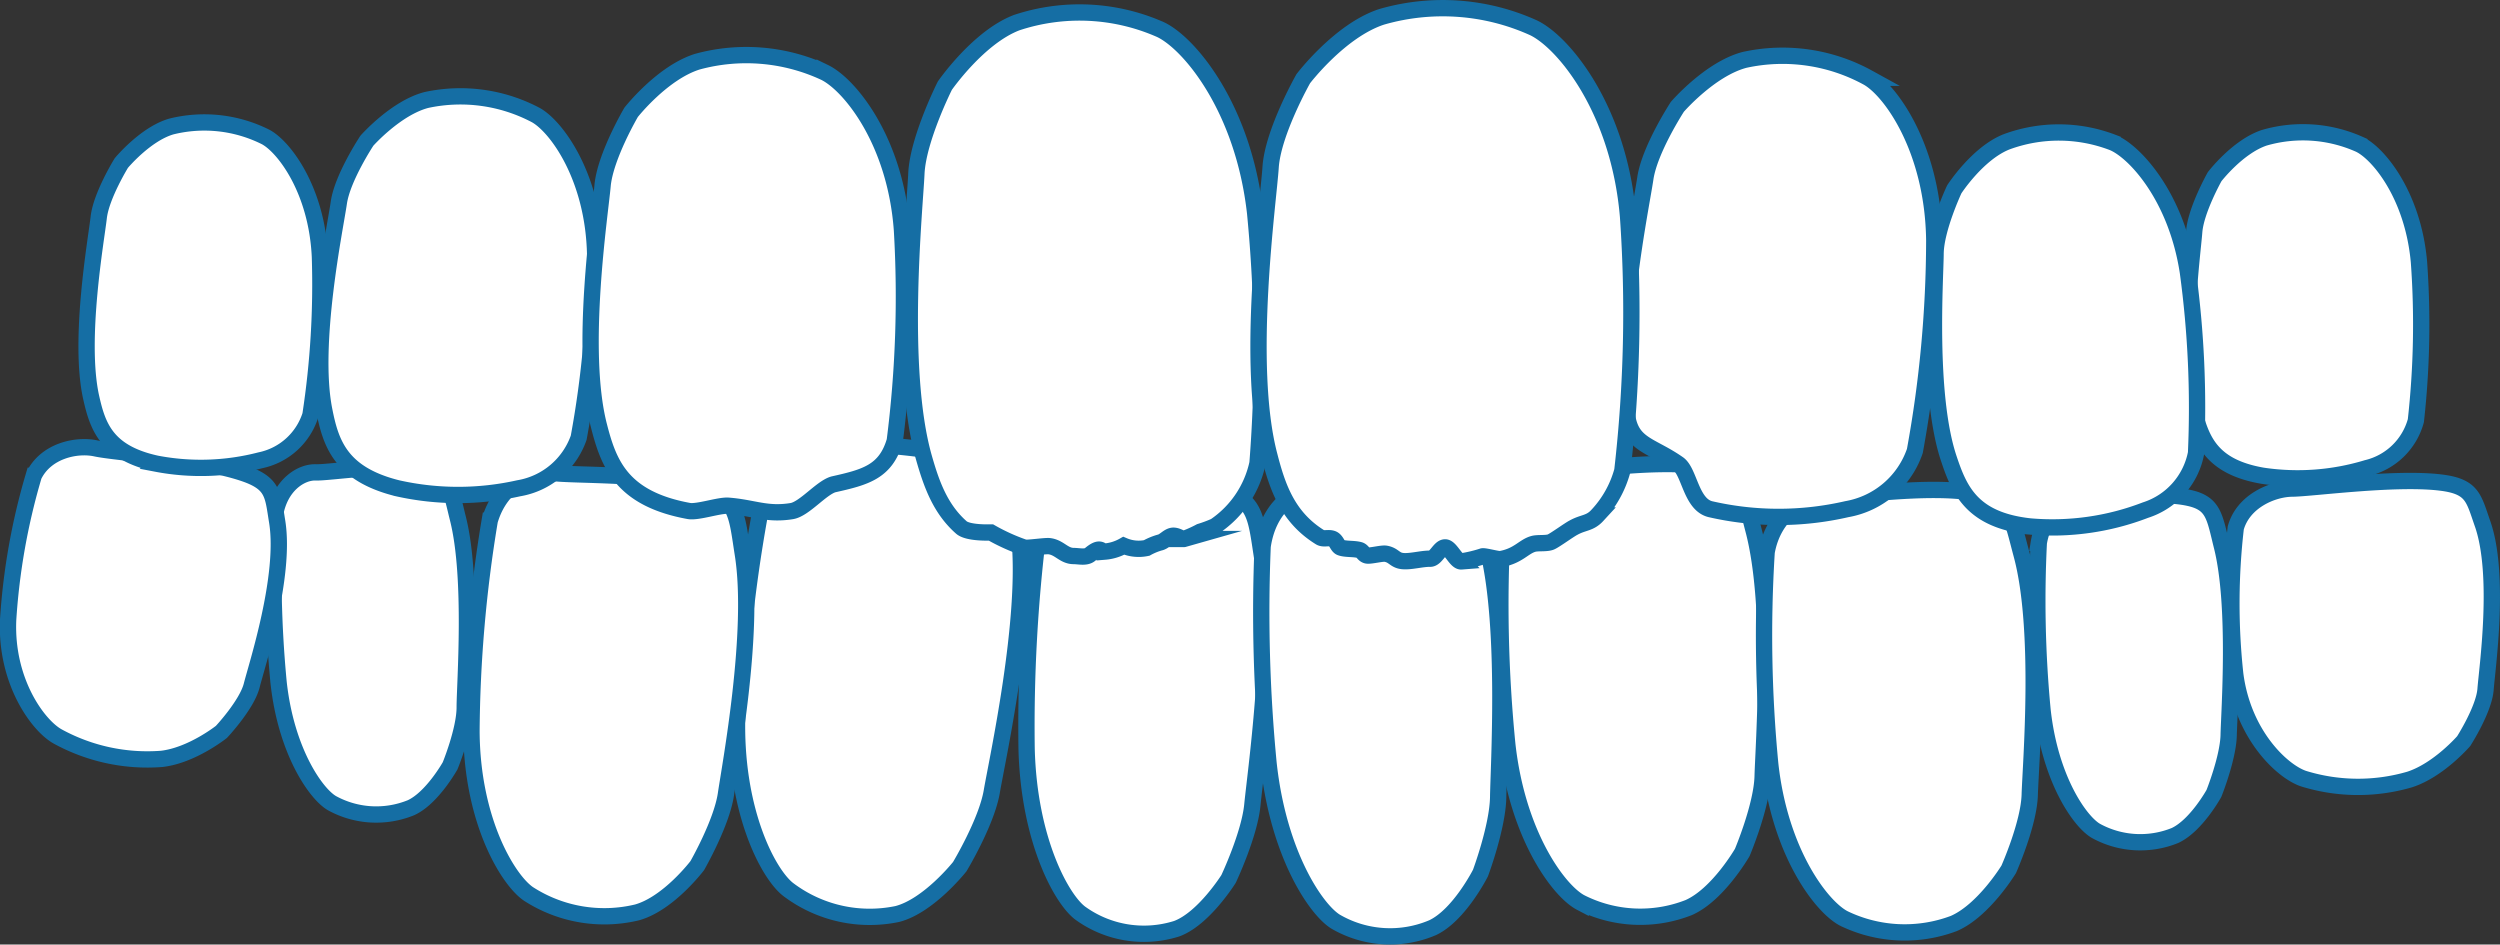 <?xml version="1.0" encoding="UTF-8"?> <svg xmlns="http://www.w3.org/2000/svg" viewBox="0 0 306.64 115.85"><rect x="0" y="0" width="306.64" height="115.85" fill="#333333" stroke="none"/><defs><style>.cls-1{fill:#fff;stroke:#156ea4;stroke-miterlimit:10;stroke-width:2px;}</style></defs><g id="Layer_2" data-name="Layer 2"><g id="Layer_1-2" data-name="Layer 1"><g id="Group_99" data-name="Group 99"><path id="Path_74" data-name="Path 74" class="cls-1" d="M271.64,21.67s-2.31,4.1-2.51,6.78-1.9,15.13,0,22.11c.94,3.5,2.16,6.71,8.38,7.79a29.22,29.22,0,0,0,12.81-.94,8.18,8.18,0,0,0,6-5.81,106.33,106.33,0,0,0,.38-19.46c-.73-8.22-5-13.35-7.31-14.44a17,17,0,0,0-11.67-.8C274.45,18,271.64,21.67,271.64,21.67Z"></path></g><g id="Group_84" data-name="Group 84"><path id="Path_59" data-name="Path 59" class="cls-1" d="M150.69,107.81s2.57-5.44,2.92-9.09,2.75-20.5,1.23-30.15c-.76-4.85-.76-7-4.32-8.19-5.07-1.74-14.33-1-16.51-1.31s-5.55,1.48-6.65,6.24a194.37,194.37,0,0,0-1.44,26.53c.28,11.26,4.34,18.54,6.62,20.19a13.32,13.32,0,0,0,11.79,1.88C147.64,112.69,150.69,107.81,150.69,107.81Z"></path></g><g id="Group_85" data-name="Group 85"><path id="Path_60" data-name="Path 60" class="cls-1" d="M181.59,107.08s2.12-5.67,2.17-9.34,1.07-20.69-1.23-30.15c-1.15-4.76-1.32-6.86-5-7.74-5.18-1.24-14.36.38-16.55.3s-5.4,2-6.11,6.86a193.16,193.16,0,0,0,.72,26.57c1.2,11.19,5.83,18,8.24,19.47a13.28,13.28,0,0,0,11.9.73C179,112.23,181.59,107.08,181.59,107.08Z"></path></g><g id="Group_86" data-name="Group 86"><path id="Path_61" data-name="Path 61" class="cls-1" d="M213.7,104.56s2.41-5.7,2.5-9.36,1.37-20.72-1.12-30.17c-1.24-4.74-1.41-6.84-5.47-7.69-5.77-1.19-16,.53-18.46.47s-6,2.07-6.86,6.92a173.46,173.46,0,0,0,.59,26.58c1.24,11.18,6.34,18,9,19.39a16.21,16.21,0,0,0,13.25.62C210.72,109.74,213.7,104.56,213.7,104.56Z"></path></g><g id="Group_87" data-name="Group 87"><path id="Path_62" data-name="Path 62" class="cls-1" d="M117.72,106.3s3.29-5.45,3.93-9.22,4.48-21.14,3.37-31.34c-.56-5.12-.42-7.33-4.41-8.92-5.68-2.26-16.34-2.31-18.81-2.81s-6.44,1.05-8,5.92a185.1,185.1,0,0,0-3.37,27.55c-.41,11.77,3.76,19.71,6.26,21.63a16.57,16.57,0,0,0,13.36,3C113.91,111.12,117.72,106.3,117.72,106.3Z"></path></g><g id="Group_88" data-name="Group 88"><path id="Path_63" data-name="Path 63" class="cls-1" d="M85.52,106.18s3-5.22,3.52-8.77S92.62,77.49,91.12,68c-.75-4.76-.7-6.82-4.71-8.14C80.71,58,70.2,58.37,67.74,58s-6.32,1.25-7.67,5.86a163.44,163.44,0,0,0-2.24,25.85c.06,11,4.5,18.25,7,19.94a17.15,17.15,0,0,0,13.31,2.26C82,110.83,85.52,106.18,85.52,106.18Z"></path></g><g id="Group_89" data-name="Group 89"><path id="Path_64" data-name="Path 64" class="cls-1" d="M246.38,106.63s2.48-5.57,2.58-9.15,1.5-20.23-1-29.46c-1.24-4.64-1.4-6.69-5.52-7.51-5.86-1.17-16.26.51-18.75.45s-6.15,2-7,6.76a164.24,164.24,0,0,0,.44,26c1.2,10.93,6.35,17.58,9.06,18.95a17.12,17.12,0,0,0,13.46.6C243.31,111.69,246.38,106.63,246.38,106.63Z"></path></g><g id="Group_90" data-name="Group 90"><path id="Path_65" data-name="Path 65" class="cls-1" d="M271.55,97.32s1.75-4.36,1.81-7.17,1-15.88-.83-23.14c-.91-3.65-1-5.26-4-5.93-4.21-.95-11.67.31-13.46.25s-4.4,1.55-5,5.27A141.64,141.64,0,0,0,250.52,87c.91,8.59,4.64,13.84,6.59,14.93a11.32,11.32,0,0,0,9.66.55C269.37,101.28,271.55,97.32,271.55,97.32Z"></path></g><g id="Group_91" data-name="Group 91"><path id="Path_66" data-name="Path 66" class="cls-1" d="M302.19,90.9s2.5-3.9,2.68-6.37,1.84-14-.37-20.3c-1.11-3.17-1.22-4.58-5.2-5.05-5.64-.67-15.75.73-18.15.75s-6,1.53-6.92,4.82a80.55,80.55,0,0,0-.07,17.9c.95,7.51,5.8,12,8.4,12.86a22.6,22.6,0,0,0,13,.1C299.12,94.46,302.19,90.9,302.19,90.9Z"></path></g><g id="Group_92" data-name="Group 92"><path id="Path_67" data-name="Path 67" class="cls-1" d="M55.21,93.93S57,89.57,57,86.76s1-15.88-.83-23.14c-.91-3.65-1-5.26-4-5.93-4.2-.95-11.67.31-13.45.25s-4.4,1.55-5,5.27a140.21,140.21,0,0,0,.44,20.39c.91,8.59,4.64,13.84,6.59,14.93a11.29,11.29,0,0,0,9.66.54C53,97.89,55.21,93.93,55.21,93.93Z"></path></g><g id="Group_93" data-name="Group 93"><path id="Path_68" data-name="Path 68" class="cls-1" d="M27.16,89.77s3.12-3.32,3.72-5.71S35.07,70.69,34,64c-.55-3.34-.42-4.75-4.24-6-5.44-1.8-15.6-2.48-18-3s-6.15.3-7.62,3.35A79.94,79.94,0,0,0,1,76c-.34,7.57,3.67,13,6.07,14.33a22.9,22.9,0,0,0,12.77,2.75C23.55,92.65,27.16,89.77,27.16,89.77Z"></path></g><g id="Group_94" data-name="Group 94"><path id="Path_69" data-name="Path 69" class="cls-1" d="M14.88,20s-2.47,4-2.77,6.67-2.5,15-.93,22.07c.79,3.54,1.87,6.79,8,8.13a29,29,0,0,0,12.74-.41,8.19,8.19,0,0,0,6.16-5.56,106.11,106.11,0,0,0,1.16-19.42C38.86,23.28,34.83,18,32.58,16.8A16.76,16.76,0,0,0,21,15.52C17.82,16.45,14.88,20,14.88,20Z"></path></g><g id="Group_95" data-name="Group 95"><path id="Path_70" data-name="Path 70" class="cls-1" d="M45,17.26s-3,4.53-3.44,7.6-3.4,17.23-1.8,25.4c.8,4.1,2,7.89,9,9.63a34,34,0,0,0,14.86,0,9.46,9.46,0,0,0,7.36-6.2A121.31,121.31,0,0,0,73,31.3c-.17-9.51-4.7-15.74-7.27-17.18a19.76,19.76,0,0,0-13.41-1.86C48.57,13.22,45,17.26,45,17.26Z"></path></g><g id="Group_96" data-name="Group 96"><path id="Path_71" data-name="Path 71" class="cls-1" d="M77.41,13.78s-3.18,5.41-3.5,9-2.83,20.07-.46,29.39c1.19,4.67,2.76,9,11.06,10.51,1.1.18,3.7-.73,4.81-.65,3.1.24,4.72,1.16,7.79.66,1.53-.24,3.62-2.85,5.11-3.28,3.89-.87,6.42-1.52,7.53-5.34a139.82,139.82,0,0,0,.88-25.87c-.8-10.94-6.42-17.83-9.49-19.32A22.78,22.78,0,0,0,85.55,7.56C81.24,8.9,77.41,13.78,77.41,13.78Z"></path></g><g id="Group_97" data-name="Group 97"><path id="Path_72" data-name="Path 72" class="cls-1" d="M205.74,13.1s-3.41,5.23-3.93,8.78-3.94,19.92-2.19,29.39c.63,3.36,3,3.36,6.26,5.65,1.35,1,1.54,4.93,3.89,5.53a37.34,37.34,0,0,0,16.76,0,10.78,10.78,0,0,0,8.34-7.14,144.63,144.63,0,0,0,2.38-25.85c-.14-11-5.21-18.23-8.11-19.92A21.76,21.76,0,0,0,214,7.34C209.76,8.44,205.74,13.1,205.74,13.1Z"></path></g><g id="Group_98" data-name="Group 98"><path id="Path_73" data-name="Path 73" class="cls-1" d="M239.7,23.23s-2.27,4.84-2.29,7.9-1,17.36,1.64,25.17c1.31,3.93,2.9,7.49,9.91,8.27a31.79,31.79,0,0,0,14.19-2,9.16,9.16,0,0,0,6.21-7,123.8,123.8,0,0,0-1-22.19c-1.42-9.31-6.57-14.83-9.23-15.91a18.5,18.5,0,0,0-13-.08C242.55,18.8,239.7,23.23,239.7,23.23Z"></path></g><g id="Group_100" data-name="Group 100"><path id="Path_75" data-name="Path 75" class="cls-1" d="M115.89,10.51s-3.3,6.56-3.49,10.79-2.19,23.91.93,34.85c.92,3.22,2,6.27,4.59,8.55.84.73,3.62.61,3.62.61a23.93,23.93,0,0,0,4.14,1.87c.44.07,2.49-.24,3-.19,1.27.14,1.78,1.2,3,1.21.64,0,1.49.23,2-.17,1.33-1.12,1.34-.37,1.81-.37a5.63,5.63,0,0,0,2.34-.72,4.69,4.69,0,0,0,2.82.27,7.5,7.5,0,0,1,1.59-.66c.56-.11,1-.73,1.55-.83s1.21.45,1.42.39a14.69,14.69,0,0,0,2-.89,15.83,15.83,0,0,0,1.82-.68,12.49,12.49,0,0,0,5.21-7.72,175.85,175.85,0,0,0-.29-30.7c-1.45-12.94-8.11-20.86-11.63-22.5a24.53,24.53,0,0,0-17.6-.85C120,4.56,115.89,10.51,115.89,10.51Z"></path></g><g id="Group_101" data-name="Group 101"><path id="Path_76" data-name="Path 76" class="cls-1" d="M159.85,9.66s-3.72,6.56-4,10.85-3.1,24.2-.15,35.39c1,3.89,2.26,7.55,6.21,10,.43.27,1,0,1.51.18s.61.91,1,1.07c.62.24,1.61.12,2.34.32.38.11.47.56.89.66s1.85-.3,2.33-.21c1,.18,1.07.8,2.06.9s2.36-.31,3.38-.29c.7,0,1.16-1.37,1.82-1.39s1.36,1.77,2,1.72a16.7,16.7,0,0,0,2.61-.62c.31-.05,1.91.4,2.21.34,2.23-.41,2.82-1.56,4.06-1.88.55-.14,1.6,0,2.12-.23S192.45,65,193,64.72c1.2-.67,2-.5,2.91-1.49a13,13,0,0,0,3.08-5.5,170,170,0,0,0,.7-31.17c-1.11-13.16-7.91-21.39-11.59-23.15a27,27,0,0,0-18.62-1.35C164.35,3.73,159.85,9.66,159.85,9.66Z"></path></g></g></g></svg> 